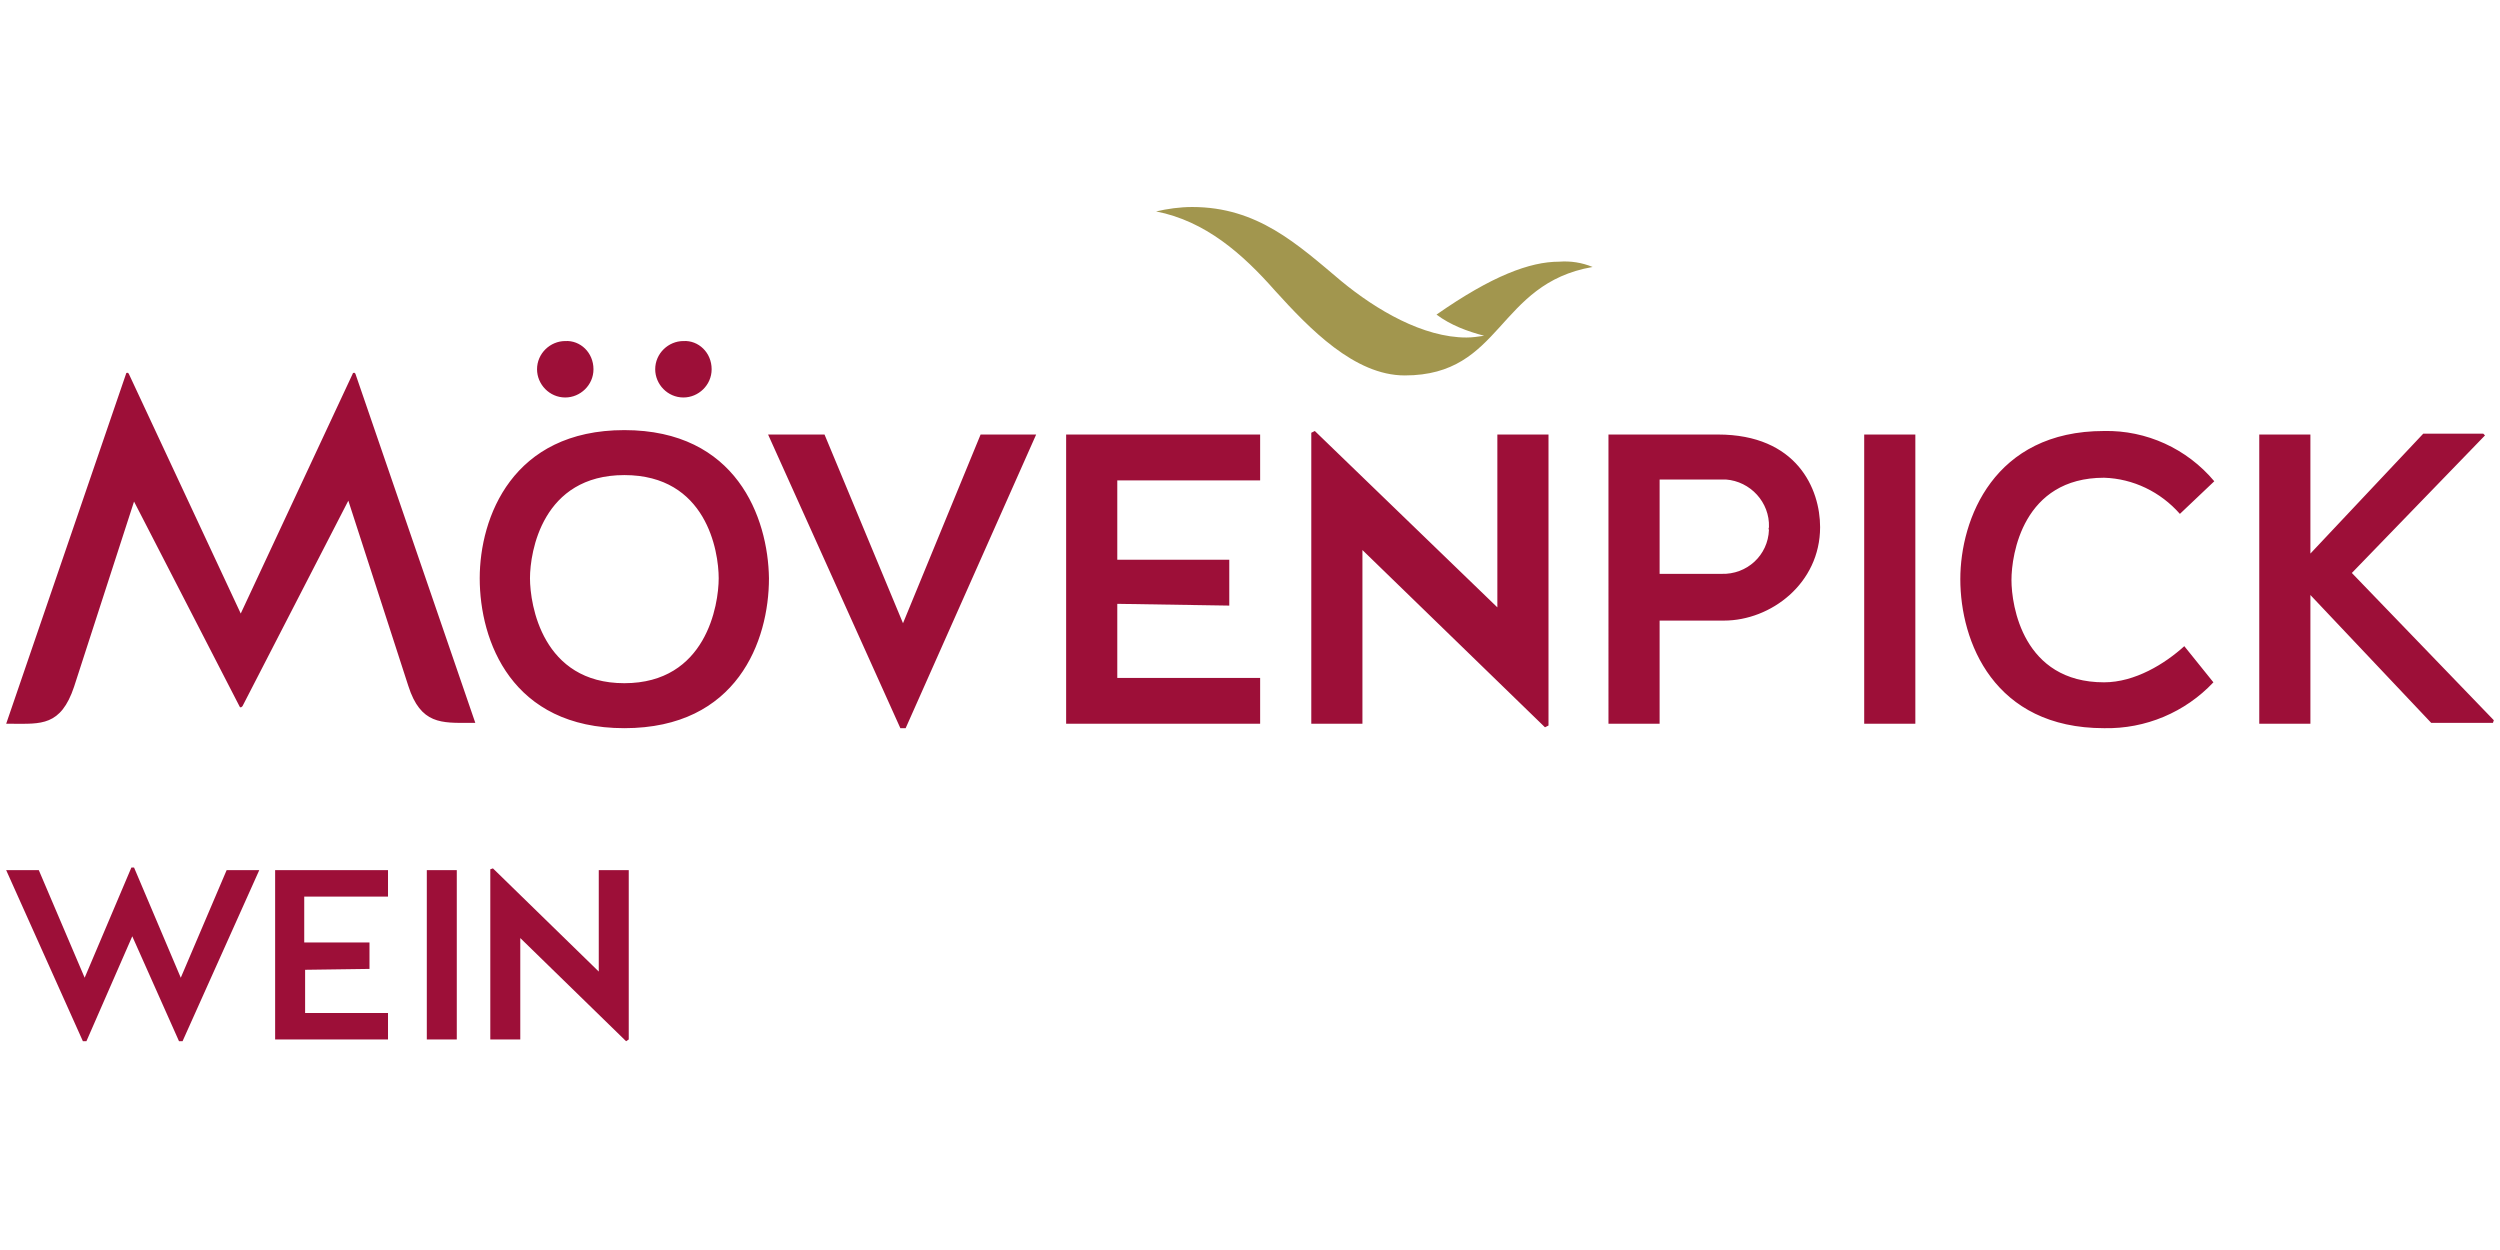 <?xml version="1.0"?>
<svg xmlns="http://www.w3.org/2000/svg" viewBox="0 -23.375 283.5 141.75"><style>.prefix__st0{fill:#9d0f38}</style><g id="prefix__Wortmarke_rot_BirdSimple_Wein_sub_RGB-2"><path id="prefix__Wein" d="M15 82.8 9.8 94.7h-.4L.7 75.3h3.7l5.2 12.2L14.9 75h.3l5.3 12.5 5.2-12.2h3.7l-8.7 19.4h-.4L15 82.8zm19.6 3.8v4.9H44v3H31.2V75.3H44v3h-9.5v5.2h7.4v3l-7.3.1zm17.2 7.9h-3.4V75.3h3.4v19.2zm4.1-19.4 12 11.7V75.3h3.4v19.2l-.3.2L59 83v11.5h-3.4V75.2l.3-.1z" class="prefix__st0"/><path id="prefix__MOVENPICK_150929" d="m27.2 56.8-12-23.3-6.8 21c-1.5 4.5-3.8 4.2-7 4.2H.7L14.3 19c0-.1.1-.1.2-.1l.1.1 12.7 27.2L40 19c0-.1.1-.1.2-.1l.1.1 13.6 39.6h-.6c-3.2 0-5.6.2-7-4.2l-6.8-21-12 23.3c-.1.1-.2.2-.3.1zm75.5 2.4h-.6l-15-33.3h6.4l8.9 21.4 8.8-21.4h6.3l-14.8 33.3zm24-14.1v8.4h16.2v5.2h-22V25.9h22v5.2h-16.2v9h12.7v5.2l-12.7-.2zm22.4-19.6 20.7 20V25.9h5.8v33l-.4.2L154.5 39v19.7h-5.8v-33l.4-.2zm39.1 33.2h-5.8V25.9h12.4c9 0 11.6 6.2 11.6 10.5 0 6.4-5.6 10.6-10.9 10.6h-7.3v11.7zm12.4-22.3c.1-2.8-2.1-5.2-4.9-5.4h-7.5v10.7h7c2.9.1 5.3-2.1 5.4-5-.1-.1 0-.2 0-.3zm16.6 22.3h-5.8V25.9h5.8v32.8zm30-23.8c-2.2-2.5-5.3-4-8.6-4.1-9.2 0-10.5 8.7-10.5 11.6S229.4 54 238.6 54c3.5 0 6.9-2.1 9.1-4.1L251 54c-3.2 3.4-7.7 5.3-12.4 5.2-12.5 0-16.3-9.8-16.3-16.9 0-6.8 3.8-16.8 16.3-16.8 4.8-.1 9.4 2 12.5 5.7l-3.9 3.7zm9 23.8V25.9h5.8v13.5l12.8-13.6h6.8l.2.2-15.1 15.6 16.1 16.7-.1.3h-7L262 44.1v14.6h-5.8zM70.8 25.4c-12.7 0-16.4 9.9-16.4 16.8 0 7.1 3.6 17 16.4 17s16.4-9.9 16.4-17c-.1-6.9-3.7-16.8-16.4-16.8zm-3.5-6.9c0 1.8-1.5 3.2-3.2 3.2-1.8 0-3.2-1.5-3.2-3.2 0-1.8 1.5-3.2 3.2-3.2 1.7-.1 3.2 1.3 3.2 3.2zm13.4 0c0 1.8-1.5 3.2-3.2 3.2-1.8 0-3.2-1.5-3.2-3.2 0-1.8 1.5-3.2 3.2-3.2 1.7-.1 3.2 1.3 3.2 3.2 0-.1 0-.1 0 0zm-9.9 35.6c-9.3 0-10.7-8.9-10.7-11.9s1.4-11.7 10.7-11.7 10.7 8.6 10.7 11.7c0 3-1.4 11.9-10.7 11.9z" class="prefix__st0"/><path id="prefix__Bird" fill="#a2964e" d="M162.9 12.3c6.3-4.4 10.6-6 13.9-6 1.3-.1 2.6.1 3.8.6-10.9 1.9-10.2 12.3-21.3 12.3-5.7 0-10.8-5.3-14.7-9.6-3.7-4.2-7.9-7.9-13.5-9 1.3-.3 2.7-.5 4.1-.5 7.4 0 11.9 4.2 16.9 8.4 4 3.3 9.3 6.4 14.2 6.4.7 0 1.3-.1 2-.2-1.9-.5-3.8-1.2-5.4-2.4z"/></g></svg>
